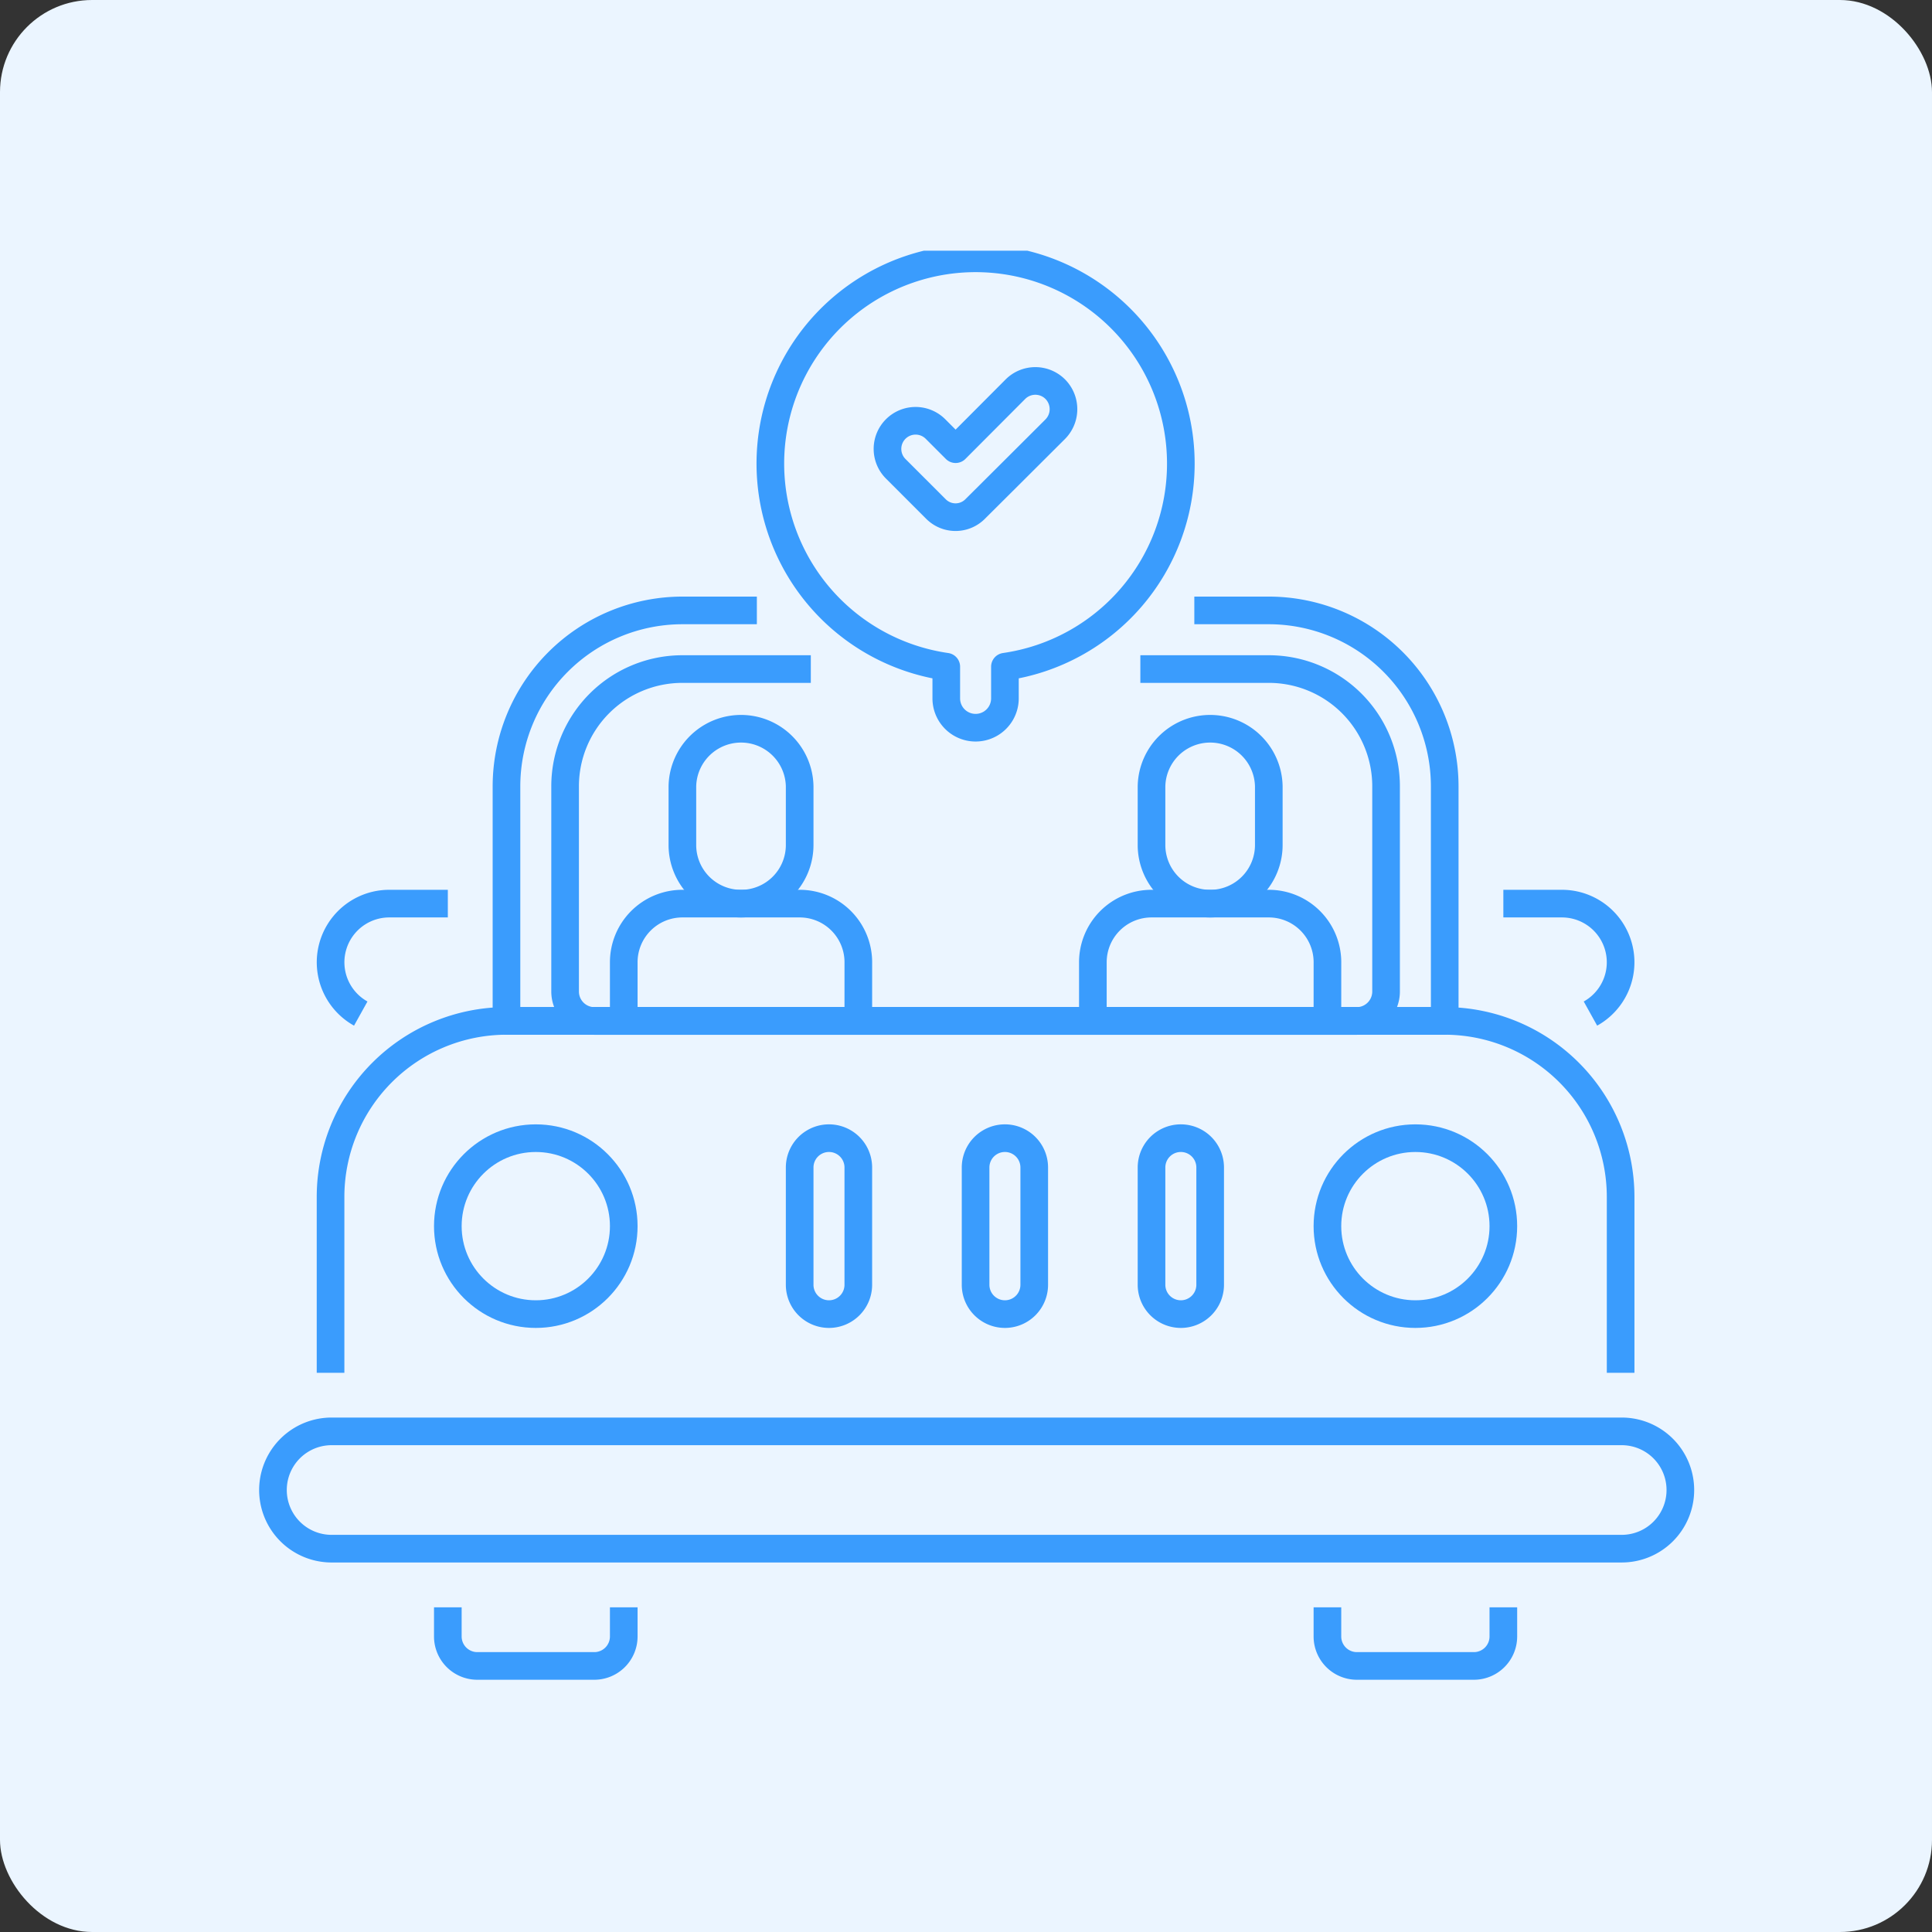 <svg xmlns="http://www.w3.org/2000/svg" xmlns:xlink="http://www.w3.org/1999/xlink" width="104.855" height="104.855" viewBox="0 0 104.855 104.855">
  <rect x="0" y="0" width="104.855" height="104.855" fill="#333333" stroke="none"/>
  <defs>
    <clipPath id="clip-path">
      <rect id="Rectangle_2761" data-name="Rectangle 2761" width="78.637" height="77.641" fill="none" stroke="#3a9cfd" stroke-width="1.5"/>
    </clipPath>
  </defs>
  <g id="icon-reliable-transit" transform="translate(-524.514 -4969.001)">
    <g id="Group_14500" data-name="Group 14500" transform="translate(524.514 4969.001)">
      <rect id="Rectangle_168" data-name="Rectangle 168" width="104.855" height="104.855" rx="5" transform="translate(0 0)" fill="#ebf5ff"/>
    </g>
    <g id="Group_14501" data-name="Group 14501" transform="translate(538.178 4982.607)">
      <g id="Group_62" data-name="Group 62" transform="translate(0 0)" clip-path="url(#clip-path)">
        <path id="Path_215" data-name="Path 215" d="M16.048,46.5v1.591a1.6,1.6,0,0,1-1.591,1.591H8.091A1.6,1.6,0,0,1,6.5,48.091V46.5" transform="translate(4.141 27.127)" fill="none" stroke="#3a9cfd" stroke-linejoin="round" stroke-width="1.5"/>
        <path id="Path_216" data-name="Path 216" d="M46.048,46.5v1.591a1.6,1.6,0,0,1-1.591,1.591H38.091A1.6,1.6,0,0,1,36.5,48.091V46.5" transform="translate(21.879 27.127)" fill="none" stroke="#3a9cfd" stroke-linejoin="round" stroke-width="1.5"/>
        <path id="Path_217" data-name="Path 217" d="M42.5,22.5h3.183a3.184,3.184,0,0,1,1.544,5.967" transform="translate(25.427 12.936)" fill="none" stroke="#3a9cfd" stroke-linejoin="round" stroke-width="1.5"/>
        <path id="Path_218" data-name="Path 218" d="M4.139,28.467A3.184,3.184,0,0,1,5.683,22.5H8.865" transform="translate(1.776 12.936)" fill="none" stroke="#3a9cfd" stroke-linejoin="round" stroke-width="1.5"/>
        <path id="Path_219" data-name="Path 219" d="M2.5,45.6V36.048A9.555,9.555,0,0,1,12.048,26.5H62.968a9.555,9.555,0,0,1,9.548,9.548V45.6" transform="translate(1.776 15.301)" fill="none" stroke="#3a9cfd" stroke-linejoin="round" stroke-width="1.5"/>
        <path id="Path_220" data-name="Path 220" d="M22.089,12.5H18.048A9.555,9.555,0,0,0,8.5,22.048v12.73H59.421V22.048A9.555,9.555,0,0,0,49.873,12.5H45.831" transform="translate(5.324 7.023)" fill="none" stroke="#3a9cfd" stroke-linejoin="round" stroke-width="1.5"/>
        <path id="Path_221" data-name="Path 221" d="M23.835,14.5h-6.97A6.363,6.363,0,0,0,10.5,20.865V32A1.6,1.6,0,0,0,12.091,33.6H53.464A1.6,1.6,0,0,0,55.056,32V20.865A6.363,6.363,0,0,0,48.69,14.5h-6.97" transform="translate(6.506 8.206)" fill="none" stroke="#3a9cfd" stroke-linejoin="round" stroke-width="1.5"/>
        <path id="Path_222" data-name="Path 222" d="M73.7,46.865H3.683a3.183,3.183,0,0,1,0-6.365H73.7a3.183,3.183,0,1,1,0,6.365Z" transform="translate(0.594 23.579)" fill="none" stroke="#3a9cfd" stroke-linejoin="round" stroke-width="1.5"/>
        <ellipse id="Ellipse_51" data-name="Ellipse 51" cx="4.774" cy="4.774" rx="4.774" ry="4.774" transform="translate(10.641 48.166)" fill="none" stroke="#3a9cfd" stroke-linejoin="round" stroke-width="1.5"/>
        <ellipse id="Ellipse_52" data-name="Ellipse 52" cx="4.774" cy="4.774" rx="4.774" ry="4.774" transform="translate(58.379 48.166)" fill="none" stroke="#3a9cfd" stroke-linejoin="round" stroke-width="1.5"/>
        <path id="Path_223" data-name="Path 223" d="M20.091,40.048h0A1.592,1.592,0,0,1,18.5,38.456V32.091a1.591,1.591,0,1,1,3.183,0v6.365A1.592,1.592,0,0,1,20.091,40.048Z" transform="translate(11.236 17.666)" fill="none" stroke="#3a9cfd" stroke-linejoin="round" stroke-width="1.5"/>
        <path id="Path_224" data-name="Path 224" d="M26.091,40.048h0A1.592,1.592,0,0,1,24.5,38.456V32.091a1.591,1.591,0,1,1,3.183,0v6.365A1.592,1.592,0,0,1,26.091,40.048Z" transform="translate(14.784 17.666)" fill="none" stroke="#3a9cfd" stroke-linejoin="round" stroke-width="1.5"/>
        <path id="Path_225" data-name="Path 225" d="M32.091,40.048h0A1.592,1.592,0,0,1,30.5,38.456V32.091a1.591,1.591,0,0,1,3.183,0v6.365A1.592,1.592,0,0,1,32.091,40.048Z" transform="translate(18.332 17.666)" fill="none" stroke="#3a9cfd" stroke-linejoin="round" stroke-width="1.5"/>
        <path id="Path_226" data-name="Path 226" d="M39.778,11.639A11.139,11.139,0,1,0,27.048,22.65v1.719a1.591,1.591,0,1,0,3.183,0V22.65A11.13,11.13,0,0,0,39.778,11.639Z" transform="translate(10.645 -0.072)" fill="none" stroke="#3a9cfd" stroke-linejoin="round" stroke-width="1.5"/>
        <path id="Path_227" data-name="Path 227" d="M30.595,5.118a1.53,1.53,0,0,0-2.158,0L25.189,8.376,24.106,7.292A1.526,1.526,0,1,0,21.948,9.45l2.158,2.158a1.5,1.5,0,0,0,2.158,0c.318-.313,4.015-4,4.331-4.316A1.543,1.543,0,0,0,30.595,5.118Z" transform="translate(13.011 2.396)" fill="none" stroke="#3a9cfd" stroke-linejoin="round" stroke-width="1.5"/>
        <path id="Path_228" data-name="Path 228" d="M17.683,26.048h0A3.182,3.182,0,0,1,14.5,22.865V19.683a3.183,3.183,0,0,1,6.365,0v3.183A3.182,3.182,0,0,1,17.683,26.048Z" transform="translate(8.871 9.389)" fill="none" stroke="#3a9cfd" stroke-linejoin="round" stroke-width="1.5"/>
        <path id="Path_229" data-name="Path 229" d="M25.23,28.865H12.5V25.683A3.182,3.182,0,0,1,15.683,22.5h6.365a3.182,3.182,0,0,1,3.183,3.183Z" transform="translate(7.689 12.936)" fill="none" stroke="#3a9cfd" stroke-linejoin="round" stroke-width="1.5"/>
        <path id="Path_230" data-name="Path 230" d="M33.683,26.048h0A3.182,3.182,0,0,1,30.5,22.865V19.683a3.183,3.183,0,0,1,6.365,0v3.183A3.182,3.182,0,0,1,33.683,26.048Z" transform="translate(18.332 9.389)" fill="none" stroke="#3a9cfd" stroke-linejoin="round" stroke-width="1.5"/>
        <path id="Path_231" data-name="Path 231" d="M41.23,28.865H28.5V25.683A3.182,3.182,0,0,1,31.683,22.5h6.365a3.182,3.182,0,0,1,3.183,3.183Z" transform="translate(17.149 12.936)" fill="none" stroke="#3a9cfd" stroke-linejoin="round" stroke-width="1.5"/>
      </g>
    </g>
  </g>
</svg>
